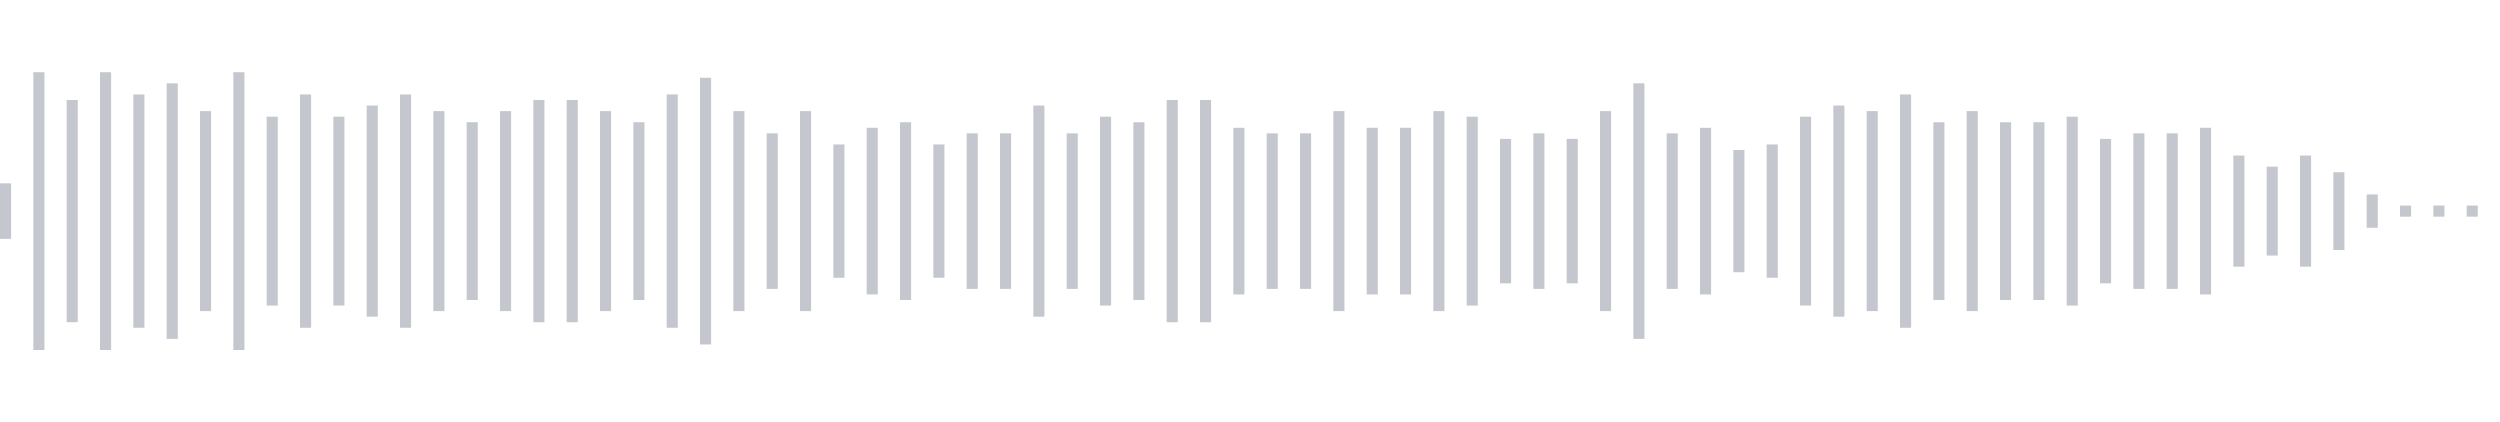 <svg xmlns="http://www.w3.org/2000/svg" xmlns:xlink="http://www.w3/org/1999/xlink" viewBox="0 0 225 38" preserveAspectRatio="none" width="100%" height="100%" fill="#C4C8CE"><g id="waveform-d901b1cc-a183-4f35-b315-66c2988bfab5"><rect x="0" y="16.5" width="1" height="5"/><rect x="3" y="6.5" width="1" height="25"/><rect x="6" y="9.0" width="1" height="20"/><rect x="9" y="6.5" width="1" height="25"/><rect x="12" y="8.5" width="1" height="21"/><rect x="15" y="7.5" width="1" height="23"/><rect x="18" y="10.0" width="1" height="18"/><rect x="21" y="6.5" width="1" height="25"/><rect x="24" y="10.5" width="1" height="17"/><rect x="27" y="8.5" width="1" height="21"/><rect x="30" y="10.5" width="1" height="17"/><rect x="33" y="9.5" width="1" height="19"/><rect x="36" y="8.5" width="1" height="21"/><rect x="39" y="10.0" width="1" height="18"/><rect x="42" y="11.0" width="1" height="16"/><rect x="45" y="10.0" width="1" height="18"/><rect x="48" y="9.0" width="1" height="20"/><rect x="51" y="9.0" width="1" height="20"/><rect x="54" y="10.0" width="1" height="18"/><rect x="57" y="11.0" width="1" height="16"/><rect x="60" y="8.5" width="1" height="21"/><rect x="63" y="7.0" width="1" height="24"/><rect x="66" y="10.0" width="1" height="18"/><rect x="69" y="12.0" width="1" height="14"/><rect x="72" y="10.0" width="1" height="18"/><rect x="75" y="13.0" width="1" height="12"/><rect x="78" y="11.5" width="1" height="15"/><rect x="81" y="11.0" width="1" height="16"/><rect x="84" y="13.0" width="1" height="12"/><rect x="87" y="12.0" width="1" height="14"/><rect x="90" y="12.0" width="1" height="14"/><rect x="93" y="9.5" width="1" height="19"/><rect x="96" y="12.0" width="1" height="14"/><rect x="99" y="10.5" width="1" height="17"/><rect x="102" y="11.0" width="1" height="16"/><rect x="105" y="9.0" width="1" height="20"/><rect x="108" y="9.0" width="1" height="20"/><rect x="111" y="11.5" width="1" height="15"/><rect x="114" y="12.0" width="1" height="14"/><rect x="117" y="12.0" width="1" height="14"/><rect x="120" y="10.0" width="1" height="18"/><rect x="123" y="11.5" width="1" height="15"/><rect x="126" y="11.5" width="1" height="15"/><rect x="129" y="10.0" width="1" height="18"/><rect x="132" y="10.5" width="1" height="17"/><rect x="135" y="12.5" width="1" height="13"/><rect x="138" y="12.0" width="1" height="14"/><rect x="141" y="12.5" width="1" height="13"/><rect x="144" y="10.0" width="1" height="18"/><rect x="147" y="7.5" width="1" height="23"/><rect x="150" y="12.0" width="1" height="14"/><rect x="153" y="11.5" width="1" height="15"/><rect x="156" y="13.5" width="1" height="11"/><rect x="159" y="13.0" width="1" height="12"/><rect x="162" y="10.5" width="1" height="17"/><rect x="165" y="9.5" width="1" height="19"/><rect x="168" y="10.0" width="1" height="18"/><rect x="171" y="8.5" width="1" height="21"/><rect x="174" y="11.0" width="1" height="16"/><rect x="177" y="10.0" width="1" height="18"/><rect x="180" y="11.0" width="1" height="16"/><rect x="183" y="11.0" width="1" height="16"/><rect x="186" y="10.5" width="1" height="17"/><rect x="189" y="12.5" width="1" height="13"/><rect x="192" y="12.0" width="1" height="14"/><rect x="195" y="12.0" width="1" height="14"/><rect x="198" y="11.5" width="1" height="15"/><rect x="201" y="14.0" width="1" height="10"/><rect x="204" y="15.0" width="1" height="8"/><rect x="207" y="14.0" width="1" height="10"/><rect x="210" y="15.5" width="1" height="7"/><rect x="213" y="17.5" width="1" height="3"/><rect x="216" y="18.5" width="1" height="1"/><rect x="219" y="18.5" width="1" height="1"/><rect x="222" y="18.5" width="1" height="1"/></g></svg>
